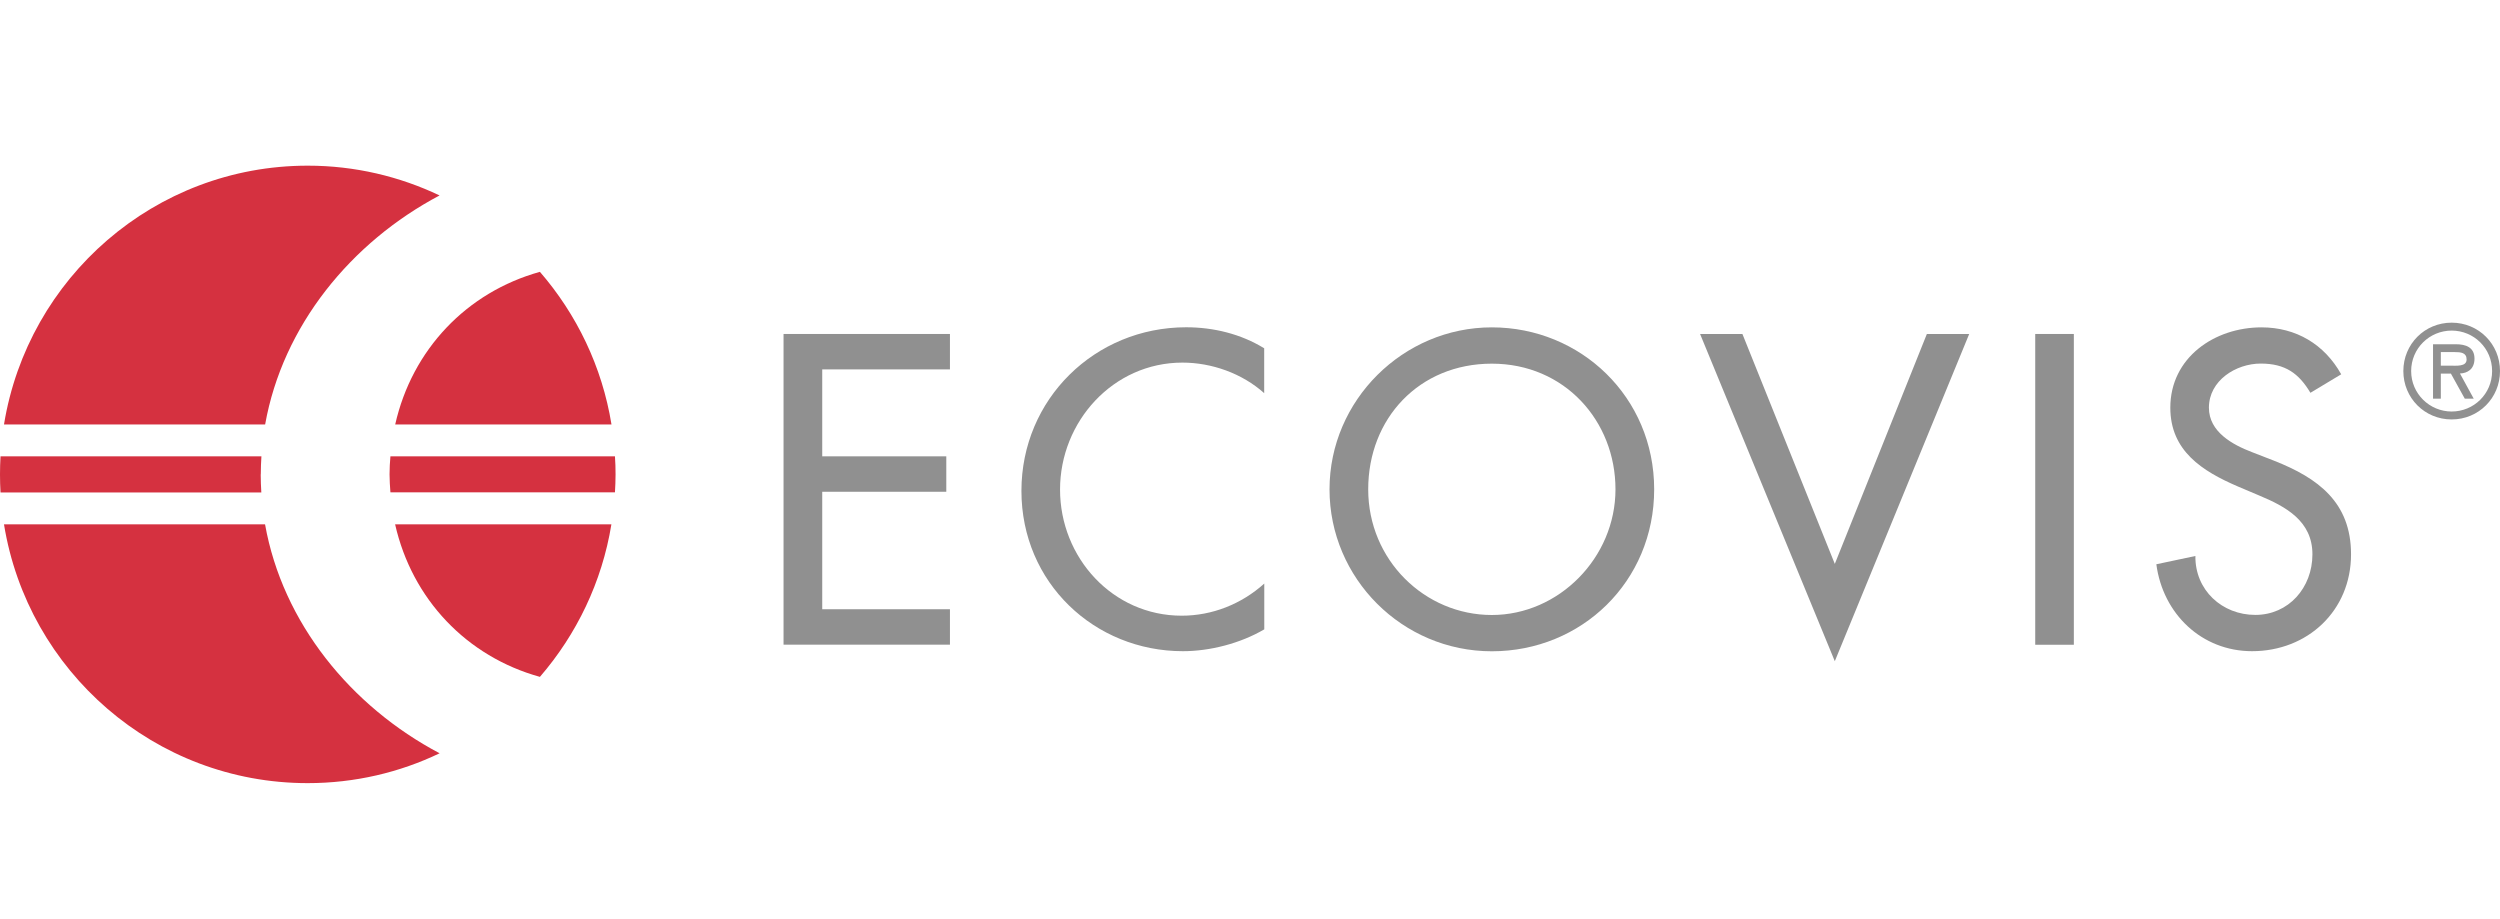 <svg width="166" height="61" viewBox="0 0 166 61" fill="none" xmlns="http://www.w3.org/2000/svg">
<mask id="mask0_342_226" style="mask-type:alpha" maskUnits="userSpaceOnUse" x="0" y="0" width="166" height="61">
<rect width="166" height="61" fill="#D9D9D9"/>
</mask>
<g mask="url(#mask0_342_226)">
</g>
<g clip-path="url(#clip0_342_226)">
<path d="M40.833 30.301H25.924C25.889 30.7 25.866 31.093 25.866 31.497C25.866 31.902 25.895 32.295 25.924 32.693H40.833C40.856 32.295 40.873 31.902 40.873 31.497C40.873 31.093 40.862 30.694 40.833 30.295" fill="#D53140"/>
<path d="M17.317 31.497C17.317 31.093 17.334 30.694 17.358 30.301H0.035C0.012 30.7 0 31.098 0 31.503C0 31.907 0.012 32.3 0.035 32.699H17.352C17.329 32.3 17.311 31.907 17.311 31.503" fill="#D53140"/>
<path d="M29.196 12.982C26.54 11.717 23.568 11 20.434 11C10.272 11 1.849 18.443 0.265 28.186H17.605C18.769 21.644 23.297 16.091 29.19 12.976" fill="#D53140"/>
<path d="M40.603 28.186C39.981 24.343 38.287 20.864 35.85 18.05C30.994 19.402 27.364 23.205 26.241 28.186H40.603Z" fill="#D53140"/>
<path d="M35.85 44.944C38.281 42.13 39.975 38.651 40.597 34.814H26.235C27.364 39.795 30.994 43.598 35.85 44.944Z" fill="#D53140"/>
<path d="M17.611 34.814H0.265C1.843 44.557 10.272 52 20.428 52C23.568 52 26.54 51.289 29.19 50.018C23.291 46.903 18.763 41.35 17.599 34.814" fill="#D53140"/>
<path fill-rule="evenodd" clip-rule="evenodd" d="M162.791 27.851C164.583 27.851 166 26.429 166 24.638C166 22.846 164.583 21.425 162.791 21.425C161 21.425 159.582 22.846 159.582 24.638C159.582 26.429 161 27.851 162.791 27.851ZM162.791 21.951C164.254 21.951 165.476 23.118 165.476 24.638C165.476 26.158 164.254 27.325 162.791 27.325C161.328 27.325 160.101 26.146 160.101 24.638C160.101 23.13 161.322 21.951 162.791 21.951ZM163.344 24.8C163.828 24.782 164.306 24.522 164.306 23.811C164.306 23.054 163.719 22.858 163.068 22.858H161.553V26.47H162.071V24.805H162.739L163.661 26.47H164.254L163.344 24.805V24.8ZM162.97 23.378C163.402 23.378 163.782 23.413 163.782 23.869C163.782 24.36 163.114 24.279 162.624 24.279H162.071V23.378H162.97Z" fill="#909090"/>
<path d="M52.027 42.806H63.076V40.454H54.596V32.653H62.834V30.301H54.596V24.528H63.076V22.176H52.027V42.806Z" fill="#909090"/>
<path d="M83.948 23.13C82.392 22.17 80.566 21.731 78.763 21.731C72.708 21.731 67.823 26.493 67.823 32.595C67.823 38.697 72.679 43.239 78.544 43.239C80.347 43.239 82.364 42.719 83.948 41.789V38.749C82.421 40.119 80.485 40.882 78.463 40.882C73.878 40.882 70.387 37.022 70.387 32.508C70.387 27.995 73.906 24.077 78.515 24.077C80.451 24.077 82.473 24.788 83.942 26.106V23.124L83.948 23.13Z" fill="#909090"/>
<path fill-rule="evenodd" clip-rule="evenodd" d="M99.058 21.737C93.165 21.737 88.28 26.579 88.28 32.491C88.28 38.403 93.108 43.245 99.058 43.245C105.01 43.245 109.837 38.622 109.837 32.491C109.837 26.36 104.952 21.737 99.058 21.737ZM99.058 40.836C94.611 40.836 90.849 37.195 90.849 32.491C90.849 27.787 94.231 24.147 99.058 24.147C103.886 24.147 107.268 27.949 107.268 32.491C107.268 37.033 103.506 40.836 99.058 40.836Z" fill="#909090"/>
<path d="M115.696 22.176H112.885L121.831 43.904L130.755 22.176H127.944L121.831 37.443L115.696 22.176Z" fill="#909090"/>
<path d="M137.703 22.176H135.139V42.812H137.703V22.176Z" fill="#909090"/>
<path d="M155.458 24.857C154.34 22.858 152.456 21.737 150.163 21.737C147.052 21.737 144.109 23.736 144.109 27.071C144.109 29.943 146.234 31.283 148.579 32.295L149.996 32.895C151.771 33.635 153.545 34.589 153.545 36.808C153.545 39.027 151.961 40.83 149.754 40.83C147.548 40.83 145.745 39.189 145.774 36.917L143.181 37.467C143.619 40.778 146.206 43.239 149.535 43.239C153.217 43.239 156.109 40.558 156.109 36.808C156.109 33.358 153.925 31.746 151.01 30.596L149.535 30.023C148.251 29.532 146.672 28.683 146.672 27.071C146.672 25.262 148.47 24.141 150.112 24.141C151.753 24.141 152.646 24.8 153.412 26.082L155.458 24.852V24.857Z" fill="#909090"/>
</g>
<defs>
<clipPath id="clip0_342_226">
<rect width="166" height="41" fill="white" transform="translate(0 11)"/>
</clipPath>
</defs>
</svg>
